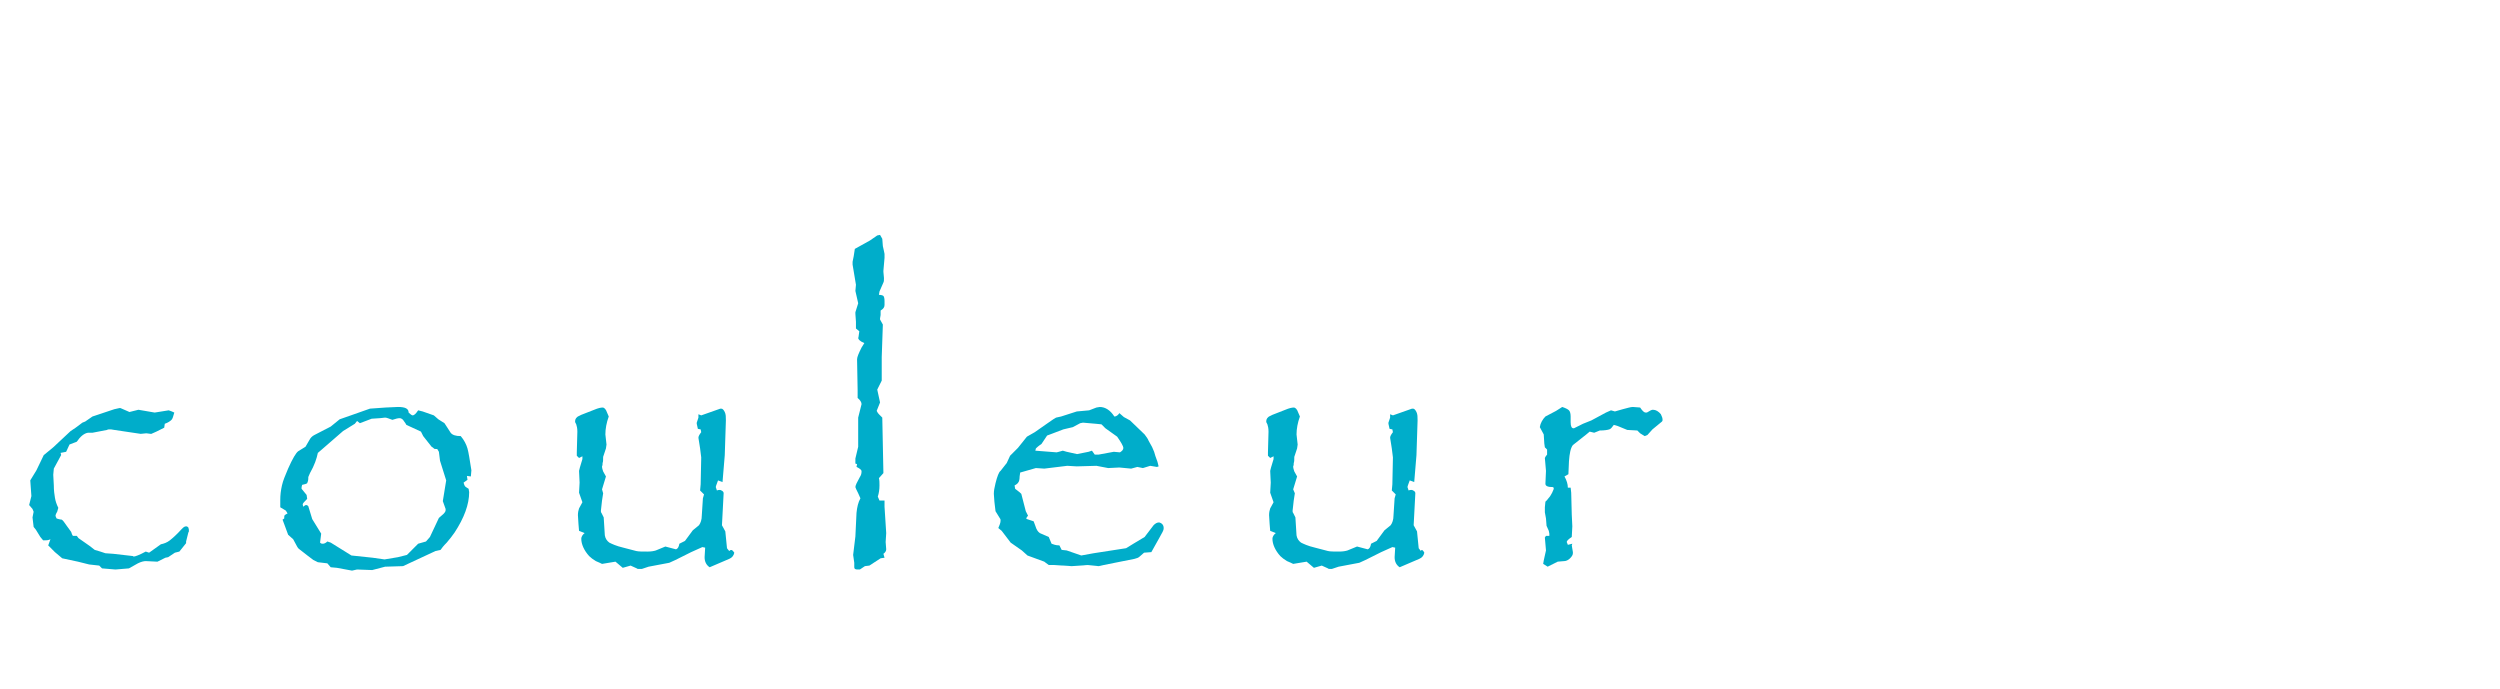 <?xml version="1.0" encoding="utf-8"?>
<!-- Generator: Adobe Illustrator 25.3.1, SVG Export Plug-In . SVG Version: 6.00 Build 0)  -->
<svg version="1.1" id="レイヤー_1" xmlns="http://www.w3.org/2000/svg" xmlns:xlink="http://www.w3.org/1999/xlink" x="0px"
	 y="0px" width="446px" height="123px" viewBox="0 0 446 123" style="enable-background:new 0 0 446 123;" xml:space="preserve">
<style type="text/css">
	.st0{fill:#00ADCA;}
</style>
<g>
	<path class="st0" d="M33.7,94.7c0,0.1,0,0.2-0.1,0.3l-0.4,1.6c0,0,0,0.1,0,0.1c0,0,0,0.1,0,0.2L32,98.4l-0.8,0.2l-1.2,0.8l-0.5,0.1
		l-1.4,0.7h-0.1l-2-0.1c-0.3,0-0.8,0.1-1.4,0.4l-1.6,0.9l-2.4,0.2l-2.4-0.2l-0.5-0.5l-1.8-0.2l-2-0.5l-2.8-0.6l-1.3-1.1l-1.2-1.2
		L9,96.2c-0.4,0.2-0.7,0.2-1.1,0.2H7.7l-0.5-0.6l-0.8-1.3l-0.4-0.5l-0.2-1.7L6,91.3l-0.2-0.5l-0.6-0.7l0.4-1.6l-0.2-2.8l1.1-1.8
		l1.3-2.7l1.7-1.4l3.1-2.9l0.9-0.6l1.2-0.9l0.5-0.2l1.3-0.9l3.9-1.3l0.9-0.2c0,0,0.1,0,0.1,0c0,0,0.1,0,0.1,0l1.6,0.7l1.6-0.4
		l2.9,0.5l2.5-0.4c0.3,0.1,0.6,0.2,1,0.4c-0.2,0.7-0.3,1.1-0.5,1.3c-0.2,0.2-0.6,0.5-1.2,0.7l-0.1,0.7L27.9,77L27,77.4h-0.1
		l-0.8-0.1l-1,0.1l-4.7-0.7c-0.2,0-0.4-0.1-0.7-0.1c-0.3,0-0.5,0-0.6,0.1l-2.6,0.5h-0.8c-0.7,0.1-1.4,0.7-2,1.6l-1.3,0.5l-0.6,1.3
		l-1,0.2c0.1,0.2,0.1,0.3,0.1,0.4l-1.3,2.4l-0.1,1.1l0.1,1.9c0,0.9,0.1,1.6,0.2,2.2c0.1,0.6,0.3,1.2,0.6,1.8l-0.2,0.7
		c-0.2,0.3-0.3,0.6-0.3,0.7c0,0.1,0.1,0.3,0.2,0.5c0.6,0.2,0.9,0.2,0.9,0.2c0.2,0.1,0.5,0.5,0.9,1.1l0.8,1.1c0,0.1,0.1,0.2,0.1,0.3
		c0,0.1,0.1,0.2,0.2,0.4h0.7L14,96l2,1.4l0.9,0.7l1,0.3l0.9,0.3l1.4,0.1l3.5,0.4c0,0,0.1,0,0.1,0.1c0.3,0,1.1-0.3,2.2-0.9l0.6,0.2
		l2.1-1.5c0.5-0.1,1.1-0.3,1.6-0.7c0.5-0.4,1.2-1,2.1-2c0.3-0.3,0.5-0.5,0.8-0.5c0.2,0,0.3,0.1,0.4,0.2
		C33.7,94.4,33.7,94.5,33.7,94.7z"/>
	<path class="st0" d="M84,85l-0.7-0.1l0.1,0.7l-0.7,0.5c0.1,0.4,0.2,0.6,0.3,0.7c0.1,0.1,0.3,0.2,0.6,0.4l0.1,0.6
		c0,2.2-0.9,4.6-2.6,7.2c-0.4,0.6-0.9,1.2-1.4,1.8c-0.6,0.6-0.9,1-1.1,1.3l-0.9,0.2l-5.8,2.7l-3.2,0.1l-2.3,0.6l-2.7-0.1l-0.9,0.2
		l-2.7-0.5l-1.1-0.1l-0.6-0.7l-1.7-0.2l-0.8-0.4c-0.7-0.5-1.3-1-1.7-1.3c-0.5-0.4-0.8-0.6-0.9-0.7c-0.1-0.1-0.2-0.2-0.3-0.4
		l-0.7-1.3l-0.9-0.8l-0.7-1.9l-0.3-0.8l0.3-0.2c0-0.3,0-0.5,0.1-0.6c0.1-0.1,0.3-0.2,0.5-0.3L51,91.1l-1-0.6v-1.3
		c0-0.9,0.1-1.7,0.3-2.6c0.2-0.9,0.6-1.8,1.1-3c0.8-1.8,1.4-2.8,1.8-3.1l1.3-0.8l0.7-1.2c0.2-0.4,0.5-0.7,0.9-0.9l2.9-1.5l1.6-1.3
		l2-0.7l3.4-1.2l2.8-0.2l2.2-0.1c1.3,0,1.9,0.3,1.9,1c0.3,0.3,0.6,0.5,0.7,0.5c0.3,0,0.6-0.3,1-0.9l0.8,0.2l2,0.7l0.8,0.7l1.1,0.7
		l1.1,1.7c0.3,0.4,0.9,0.6,1.8,0.6c0.6,0.7,1,1.5,1.2,2.2c0.2,0.7,0.4,2,0.7,3.9L84,85z M79.6,85.7l-1.1-3.5l-0.2-1.6L78,80.1h-0.2
		c-0.2,0-0.3,0-0.4-0.1c-0.1-0.1-0.2-0.2-0.4-0.3l-1.5-1.9L75.1,77l-2.6-1.2c-0.2-0.4-0.5-0.7-0.6-0.9c-0.2-0.2-0.4-0.3-0.6-0.3
		c-0.3,0-0.7,0.1-1.3,0.3c-0.6-0.2-1-0.4-1.3-0.4l-0.9,0.1l-1.5,0.1l-2.1,0.8l-0.5-0.4l-0.4,0.5l-2.1,1.3l-3.8,3.3l-0.7,0.6
		c-0.2,1-0.6,2.2-1.4,3.6L55,85.1v0.2c0,0.4-0.1,0.7-0.2,0.9c-0.1,0.1-0.4,0.2-0.9,0.3c-0.1,0.3-0.1,0.5-0.1,0.5c0,0,0,0.1,0,0.1
		c0,0,0,0.1,0,0.1l0.9,1.1l0.1,0.7C54.3,89.5,54,89.8,54,90l0.1,0.4c0.2-0.2,0.4-0.3,0.5-0.3c0.2,0,0.3,0.1,0.4,0.2l0.7,2.3l1.6,2.6
		l-0.2,1.6c0.2,0.2,0.3,0.2,0.5,0.2c0.2,0,0.5-0.1,0.8-0.4l0.6,0.2l3.7,2.3l3.8,0.4l2.1,0.3l2.4-0.4l1.6-0.4l2-2l1.4-0.4l0.7-0.8
		l1.6-3.4l0.8-0.7c0.3-0.3,0.4-0.5,0.4-0.7v-0.2l-0.5-1.4L79.6,85.7z"/>
	<path class="st0" d="M131,98.6c-0.1,0.5-0.4,0.9-0.9,1.1l-3.5,1.5c-0.6-0.4-0.9-1-0.9-1.8l0.1-1.7l-0.5-0.1l-2,0.9l-2.8,1.4
		l-1.1,0.5l-3.7,0.7l-1.2,0.4H114c-0.2,0-0.3,0-0.4-0.1l-1.1-0.5l-1.4,0.4l-1.3-1.1l-2.4,0.4c-0.2-0.1-0.6-0.3-1.1-0.5
		c-0.5-0.3-0.9-0.6-1.2-0.9c-0.9-1-1.4-2.1-1.4-3.1c0-0.3,0.2-0.7,0.6-1l-1-0.4l-0.1-1.2l-0.1-1.6c0-0.5,0.1-0.9,0.2-1.2l0.6-1.1
		l-0.6-1.7l0.1-1.8l-0.1-2.1c0-0.1,0.2-0.8,0.6-2.1v-0.5l-0.6,0.3l-0.4-0.4v-0.6l0.1-3.7c0-0.6-0.1-1-0.2-1.3l-0.2-0.4
		c0,0,0-0.1,0-0.1c0,0,0-0.1,0-0.1c0-0.3,0.2-0.7,0.7-0.9l0.4-0.2l2.3-0.9c0.7-0.3,1.2-0.4,1.5-0.4c0.3,0,0.6,0.3,0.8,0.9l0.3,0.7
		c-0.4,1.1-0.6,2.2-0.6,3.2l0.2,1.8l-0.1,0.7l-0.5,1.5c0,0.5,0,0.9-0.1,1.1c0,0.2,0,0.4-0.1,0.6c0,0.3,0.1,0.6,0.2,0.9l0.5,0.9
		l-0.7,2.3l0.2,0.7l-0.2,1.3l-0.2,1.8c0,0.2,0,0.3,0.1,0.4l0.4,0.8l0.2,3.2c0.1,0.6,0.4,1,0.8,1.3c0.4,0.2,1.2,0.6,2.5,0.9l2.3,0.6
		c0.4,0.1,1.1,0.1,2,0.1c0.7,0,1.2-0.1,1.5-0.2l1.7-0.7l1.9,0.5c0.3-0.1,0.5-0.4,0.6-1l1-0.5l1.4-1.9l1.1-0.9c0.3-0.4,0.5-1,0.5-1.7
		l0.2-3.1l0.2-0.7l-0.7-0.7l0.1-1.1l0.1-4.8l-0.2-1.6l-0.3-1.9c0-0.3,0.2-0.6,0.5-1l-0.1-0.5l-0.5-0.1l-0.2-0.9v-0.2l0.3-0.9v-0.6
		l0.5,0.2l3.4-1.2c0,0,0,0,0.1,0c0,0,0,0,0.1,0c0.2,0,0.4,0.2,0.6,0.6c0.2,0.4,0.2,0.9,0.2,1.5l-0.2,6.2l-0.4,4.8l-0.8-0.3
		c-0.2,0.6-0.4,1-0.4,1.2l0.2,0.6c0.2-0.1,0.4-0.1,0.5-0.1c0.2,0,0.3,0.1,0.5,0.2c0.1,0.1,0.2,0.2,0.2,0.4l-0.3,5.7l0.6,1.1l0.3,3
		c0.1,0.1,0.2,0.3,0.4,0.5C130.5,97.9,130.7,98.2,131,98.6z"/>
	<path class="st0" d="M158.1,95.1l-0.1,1.6l0.1,1.3c0,0.3-0.2,0.6-0.5,0.8l0.2,0.7l-0.7,0.1l-2,1.3l-0.8,0.1l-0.9,0.6
		c-0.1,0-0.2,0-0.2,0c-0.1,0-0.1,0-0.2,0c-0.4,0-0.6-0.1-0.6-0.4v-0.8l-0.2-1.4l0.4-3.3l0.2-4.2c0.1-1,0.3-1.9,0.7-2.6l-0.4-0.9
		c-0.3-0.6-0.5-1-0.5-1.1c0-0.3,0.3-0.9,0.8-1.8c0.2-0.3,0.3-0.6,0.3-1c0-0.3-0.3-0.5-0.9-0.8l0.1-0.5l-0.3-0.1v-0.4v-0.5l0.5-2.1
		v-5.2l0.6-2.4c0-0.3-0.2-0.7-0.7-1.1v-1.4l-0.1-5.5c0-0.4,0.3-1.1,0.8-2.1l0.5-0.8c-0.8-0.3-1.1-0.7-1.1-0.9c0,0.1,0.1-0.3,0.2-1.2
		l-0.6-0.5v-1.2l-0.1-1.4v-0.3l0.5-1.6l-0.5-2.2l0.1-1.1l-0.6-3.6v-0.3v-0.2l0.2-1l0.2-1.3l2.7-1.5l1.3-0.9l0.5-0.1l0.4,0.7l0.1,1.3
		l0.2,0.9l0.1,0.5v0.7l-0.2,2.3v0.2l0.1,1.1c0,0.4,0,0.6-0.1,0.8l-0.7,1.6l-0.1,0.6c0.4,0,0.7,0.1,0.8,0.2c0.1,0.1,0.2,0.4,0.2,0.9
		v0.7c0,0.4-0.2,0.7-0.7,1v0.8l-0.1,0.6v0.2l0.5,0.9l-0.2,5.8v4.2l-0.8,1.6l0.5,2.3l-0.6,1.5c0.1,0.2,0.2,0.4,0.5,0.7l0.5,0.5
		l0.2,9.9l-0.8,0.9c0.1,0.4,0.1,0.8,0.1,1.3c0,0.7-0.1,1.4-0.3,2l0.3,0.7h0.9v1.1L158.1,95.1z"/>
	<path class="st0" d="M207.6,94.2c0,0.3-0.1,0.5-0.2,0.7l-0.6,1.1l-1.4,2.5l-1.3,0.1l-0.8,0.7c-0.2,0.2-0.5,0.3-0.9,0.4l-5.5,1.1
		L196,101l-2-0.2l-2.8,0.2l-3.2-0.2h-0.9c-0.4-0.3-0.7-0.5-0.8-0.6l-3-1.1l-1-0.9l-2-1.4l-1.6-2.1l-0.6-0.5c0.2-0.5,0.4-0.9,0.4-1.3
		c0-0.2,0-0.3-0.1-0.4l-0.8-1.3l-0.2-1.7l-0.1-1.4c0-0.5,0.1-1.1,0.3-1.9c0.3-1.2,0.6-2,0.9-2.2l1.1-1.4l0.6-1.3l1.4-1.4l1.6-2
		l1.4-0.8l2-1.4l1.3-0.9l0.5-0.3l0.9-0.2l2.8-0.9l2.2-0.2l1.3-0.5l0.6-0.1c1,0,1.9,0.6,2.6,1.7c0.4,0,0.7-0.3,0.9-0.6l0.8,0.7
		l1.1,0.6l2.6,2.5c0.3,0.4,0.6,0.8,0.7,1.1c0.2,0.3,0.3,0.6,0.5,0.9c0.2,0.3,0.3,0.7,0.5,1.1c0.1,0.4,0.3,1,0.6,1.8l0.2,0.8
		l-0.3,0.1l-1.2-0.2l-1.3,0.4l-1-0.2l-1.1,0.3l-2.1-0.2l-2,0.1l-2.1-0.4l-3.5,0.1l-1.7-0.1l-4.1,0.5l-1.5-0.1l-2.1,0.6l-0.7,0.2
		l-0.1,0.7c0,0.5-0.1,0.9-0.2,1c-0.1,0.2-0.3,0.4-0.7,0.6l0.1,0.6c0.7,0.5,1,0.8,1.1,0.9l0.8,3.1l0.4,0.8c-0.2,0.2-0.3,0.4-0.3,0.5
		c0,0,0,0.1,0.1,0.1l1.2,0.4l0.3,0.8c0.2,0.7,0.5,1.1,0.8,1.3l1.6,0.7l0.5,1.2c0.3,0.1,0.7,0.3,1.4,0.3l0.4,0.8l0.9,0.1l2.6,0.9
		l2.2-0.4l5.8-0.9l1.3-0.8l2-1.2l1.6-2.1c0.3-0.3,0.6-0.5,1-0.5C207.2,93.3,207.6,93.6,207.6,94.2z M200.4,79.9c0-0.3-0.4-1-1.1-2
		l-2.1-1.5l-0.7-0.7l-1-0.1l-2.3-0.2l-0.5,0.1l-1.3,0.7l-1.7,0.4l-2.1,0.8l-0.8,0.3l-1,1.5c-0.6,0.4-0.9,0.7-1,0.8l-0.1,0.4l3.8,0.3
		l0.4-0.1l0.7-0.2l0.7,0.2l1.8,0.4h0.1l2-0.4l0.6-0.2l0.5,0.7h0.7l2.7-0.5l1.1,0.1C200.1,80.5,200.4,80.3,200.4,79.9z"/>
	<path class="st0" d="M254.1,98.6c-0.1,0.5-0.4,0.9-0.9,1.1l-3.5,1.5c-0.6-0.4-0.9-1-0.9-1.8l0.1-1.7l-0.5-0.1l-2,0.9l-2.8,1.4
		l-1.1,0.5l-3.7,0.7l-1.2,0.4h-0.3c-0.2,0-0.3,0-0.4-0.1l-1.1-0.5l-1.4,0.4l-1.3-1.1l-2.4,0.4c-0.2-0.1-0.6-0.3-1.1-0.5
		c-0.5-0.3-0.9-0.6-1.2-0.9c-0.9-1-1.4-2.1-1.4-3.1c0-0.3,0.2-0.7,0.6-1l-1-0.4l-0.1-1.2l-0.1-1.6c0-0.5,0.1-0.9,0.2-1.2l0.6-1.1
		l-0.6-1.7l0.1-1.8l-0.1-2.1c0-0.1,0.2-0.8,0.6-2.1v-0.5l-0.6,0.3l-0.4-0.4v-0.6l0.1-3.7c0-0.6-0.1-1-0.2-1.3l-0.2-0.4
		c0,0,0-0.1,0-0.1c0,0,0-0.1,0-0.1c0-0.3,0.2-0.7,0.7-0.9l0.4-0.2l2.3-0.9c0.7-0.3,1.2-0.4,1.5-0.4c0.3,0,0.6,0.3,0.8,0.9l0.3,0.7
		c-0.4,1.1-0.6,2.2-0.6,3.2l0.2,1.8l-0.1,0.7l-0.5,1.5c0,0.5,0,0.9-0.1,1.1c0,0.2,0,0.4-0.1,0.6c0,0.3,0.1,0.6,0.2,0.9l0.5,0.9
		l-0.7,2.3L231,88l-0.2,1.3l-0.2,1.8c0,0.2,0,0.3,0.1,0.4l0.4,0.8l0.2,3.2c0.1,0.6,0.4,1,0.8,1.3c0.4,0.2,1.2,0.6,2.5,0.9l2.3,0.6
		c0.4,0.1,1.1,0.1,2,0.1c0.7,0,1.2-0.1,1.5-0.2l1.7-0.7l1.9,0.5c0.3-0.1,0.5-0.4,0.6-1l1-0.5l1.4-1.9l1.1-0.9c0.3-0.4,0.5-1,0.5-1.7
		l0.2-3.1l0.2-0.7l-0.7-0.7l0.1-1.1l0.1-4.8l-0.2-1.6l-0.3-1.9c0-0.3,0.2-0.6,0.5-1l-0.1-0.5l-0.5-0.1l-0.2-0.9v-0.2l0.3-0.9v-0.6
		l0.5,0.2l3.4-1.2c0,0,0,0,0.1,0c0,0,0,0,0.1,0c0.2,0,0.4,0.2,0.6,0.6c0.2,0.4,0.2,0.9,0.2,1.5l-0.2,6.2l-0.4,4.8l-0.8-0.3
		c-0.2,0.6-0.4,1-0.4,1.2l0.2,0.6c0.2-0.1,0.4-0.1,0.5-0.1c0.2,0,0.3,0.1,0.5,0.2c0.1,0.1,0.2,0.2,0.2,0.4l-0.3,5.7l0.6,1.1l0.3,3
		c0.1,0.1,0.2,0.3,0.4,0.5C253.6,97.9,253.9,98.2,254.1,98.6z"/>
	<path class="st0" d="M296.6,74.9c0,0.1,0,0.2-0.1,0.3l-1.7,1.4l-0.9,1l-0.5,0.2l-0.8-0.5l-0.5-0.5l-1.8-0.1l-1.7-0.7l-0.7-0.2
		c-0.3,0.4-0.5,0.7-0.8,0.8c-0.3,0.1-0.9,0.2-1.7,0.2l-1,0.4l-0.8-0.2l-0.6,0.5l-2.4,1.9c-0.4,0.5-0.6,1.5-0.7,2.9l-0.1,2.3
		l-0.7,0.4c0.4,0.7,0.6,1.4,0.6,2h0.5l0.1,0.9l0.1,3.9l0.1,2.1l-0.1,1.9c-0.6,0.4-0.9,0.7-0.9,0.9c0,0,0.1,0.2,0.2,0.5l0.8-0.2
		l-0.1,0.3l0.2,1.2v0.2c0,0.3-0.2,0.6-0.5,0.9c-0.3,0.3-0.7,0.5-1,0.5l-1.2,0.1l-1.8,0.9l-0.8-0.5l0.1-0.6l0.4-1.8l-0.2-2.3l0.2-0.3
		h0.6v-0.4l-0.1-0.5l-0.4-0.9l-0.1-1.3l-0.2-1.1v-0.1v-0.8l0.1-1c0.1-0.1,0.2-0.2,0.3-0.3c0.1-0.1,0.2-0.3,0.4-0.5
		c0.2-0.2,0.3-0.5,0.5-0.8l0.3-0.7l-0.1-0.3c-1,0-1.4-0.2-1.4-0.6l0.1-2.3l-0.2-2.3c0.1-0.2,0.2-0.4,0.4-0.6v-0.9l-0.4-0.4l-0.1-0.7
		l-0.1-1.6l-0.7-1.3c0.1-0.7,0.5-1.4,1-1.9l1.9-1l1.1-0.7c0.6,0.2,1,0.4,1.2,0.6c0.2,0.2,0.3,0.6,0.3,1.1v0.2v0.8
		c0,0.8,0.2,1.1,0.5,1.1h0.1l1.6-0.8l1.5-0.6l2.6-1.4l0.9-0.4l0.7,0.2l1.4-0.4c0.8-0.2,1.4-0.4,1.8-0.4l1.3,0.1
		c0.4,0.6,0.7,0.9,1,0.9c0,0,0.1,0,0.1,0c0,0,0.1,0,0.1,0l0.7-0.4c0.2-0.1,0.3-0.1,0.4-0.1c0.5,0,1,0.3,1.4,0.8
		C296.5,74.3,296.6,74.6,296.6,74.9z"/>
</g>
</svg>

